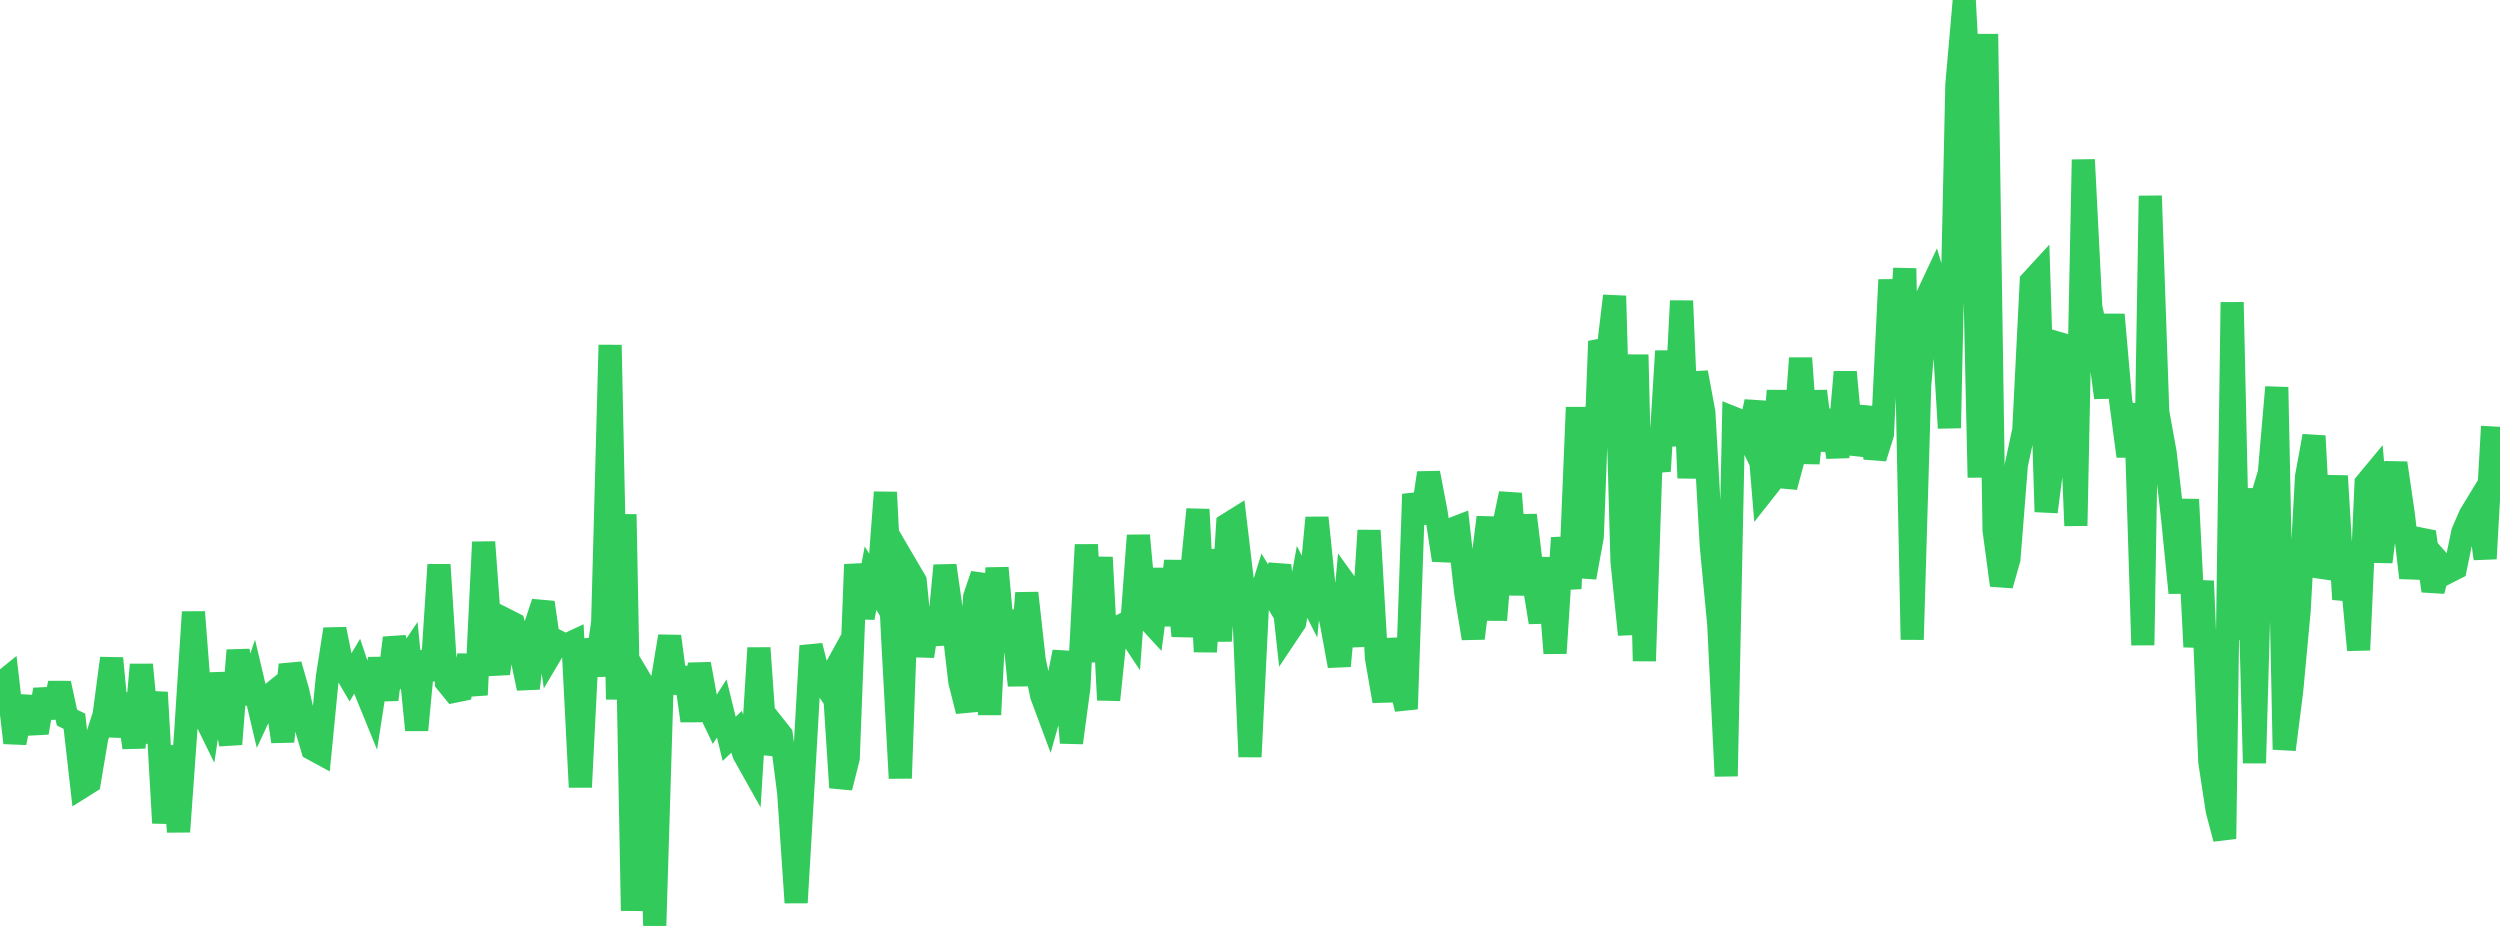 <?xml version="1.0" standalone="no"?>
<!DOCTYPE svg PUBLIC "-//W3C//DTD SVG 1.1//EN" "http://www.w3.org/Graphics/SVG/1.1/DTD/svg11.dtd">

<svg width="135" height="50" viewBox="0 0 135 50" preserveAspectRatio="none" 
  xmlns="http://www.w3.org/2000/svg"
  xmlns:xlink="http://www.w3.org/1999/xlink">


<polyline points="0.0, 36.946 0.402, 36.621 0.804, 40.111 1.205, 38.115 1.607, 38.137 2.009, 39.565 2.411, 37.24 2.812, 38.724 3.214, 36.898 3.616, 38.749 4.018, 38.946 4.42, 42.488 4.821, 42.237 5.223, 39.846 5.625, 38.59 6.027, 35.549 6.429, 39.763 6.83, 37.483 7.232, 40.371 7.634, 35.895 8.036, 40.097 8.438, 37.389 8.839, 44.442 9.241, 40.29 9.643, 44.911 10.045, 39.294 10.446, 33.05 10.848, 38.291 11.25, 39.111 11.652, 36.403 12.054, 38.242 12.455, 40.182 12.857, 35.117 13.259, 37.96 13.661, 36.79 14.062, 38.49 14.464, 37.627 14.866, 37.305 15.268, 40.043 15.67, 35.892 16.071, 37.293 16.473, 39.088 16.875, 40.439 17.277, 40.658 17.679, 36.558 18.08, 33.977 18.482, 35.967 18.884, 36.652 19.286, 35.98 19.688, 37.177 20.089, 38.16 20.491, 35.568 20.893, 37.78 21.295, 34.447 21.696, 35.985 22.098, 35.383 22.5, 39.421 22.902, 35.191 23.304, 36.716 23.705, 30.496 24.107, 36.837 24.509, 37.331 24.911, 37.249 25.312, 35.414 25.714, 37.524 26.116, 29.272 26.518, 34.749 26.92, 36.368 27.321, 33.474 27.723, 33.678 28.125, 35.249 28.527, 37.169 28.929, 33.741 29.33, 32.535 29.732, 35.329 30.134, 34.65 30.536, 34.853 30.938, 34.666 31.339, 42.507 31.741, 34.53 32.143, 36.458 32.545, 33.612 32.946, 18.632 33.348, 37.764 33.75, 27.777 34.152, 49.178 34.554, 36.692 34.955, 37.364 35.357, 50.0 35.759, 36.785 36.161, 34.362 36.562, 37.402 36.964, 36.076 37.366, 38.921 37.768, 35.857 38.17, 38.05 38.571, 38.888 38.973, 38.257 39.375, 39.897 39.777, 39.516 40.179, 40.734 40.58, 41.448 40.982, 34.992 41.384, 40.7 41.786, 39.175 42.188, 39.682 42.589, 42.795 42.991, 48.741 43.393, 41.911 43.795, 34.874 44.196, 36.467 44.598, 37.06 45.0, 36.33 45.402, 42.53 45.804, 40.942 46.205, 30.482 46.607, 33.358 47.009, 31.22 47.411, 31.879 47.812, 26.585 48.214, 34.61 48.616, 42.024 49.018, 30.69 49.42, 31.376 49.821, 35.432 50.223, 32.892 50.625, 34.797 51.027, 30.539 51.429, 33.356 51.83, 36.805 52.232, 38.401 52.634, 32.226 53.036, 31.034 53.438, 38.589 53.839, 30.667 54.241, 35.159 54.643, 32.99 55.045, 37.014 55.446, 32.024 55.848, 35.65 56.25, 37.563 56.652, 38.643 57.054, 37.217 57.455, 35.205 57.857, 40.108 58.259, 37.123 58.661, 29.418 59.062, 35.732 59.464, 30.096 59.866, 37.797 60.268, 33.922 60.67, 33.722 61.071, 34.327 61.473, 28.915 61.875, 33.306 62.277, 33.744 62.679, 30.735 63.08, 33.755 63.482, 30.296 63.884, 34.339 64.286, 31.55 64.688, 27.509 65.089, 35.193 65.491, 29.691 65.893, 34.613 66.295, 28.319 66.696, 28.069 67.098, 31.457 67.5, 40.866 67.902, 32.681 68.304, 31.397 68.705, 32.056 69.107, 30.528 69.509, 34.226 69.911, 33.625 70.312, 31.422 70.714, 32.217 71.116, 27.958 71.518, 31.88 71.92, 33.77 72.321, 35.961 72.723, 31.605 73.125, 32.163 73.527, 34.878 73.929, 28.646 74.33, 35.536 74.732, 37.857 75.134, 34.531 75.536, 36.661 75.938, 38.284 76.339, 26.686 76.741, 28.232 77.143, 25.54 77.545, 27.643 77.946, 30.246 78.348, 28.6 78.75, 28.444 79.152, 32.016 79.554, 34.47 79.955, 31.168 80.357, 27.936 80.759, 33.478 81.161, 28.568 81.562, 26.655 81.964, 32.115 82.366, 27.819 82.768, 31.129 83.17, 33.605 83.571, 30.135 83.973, 35.272 84.375, 29.043 84.777, 31.789 85.179, 21.996 85.58, 31.183 85.982, 28.983 86.384, 18.429 86.786, 19.344 87.188, 15.981 87.589, 30.324 87.991, 34.267 88.393, 19.152 88.795, 35.694 89.196, 23.624 89.598, 25.44 90.0, 18.96 90.402, 24.073 90.804, 16.248 91.205, 25.811 91.607, 20.114 92.009, 22.273 92.411, 29.49 92.812, 33.702 93.214, 41.912 93.616, 22.581 94.018, 22.742 94.42, 23.577 94.821, 21.689 95.223, 26.55 95.625, 26.041 96.027, 21.101 96.429, 26.294 96.83, 24.807 97.232, 19.34 97.634, 25.013 98.036, 21.126 98.438, 24.305 98.839, 22.17 99.241, 24.685 99.643, 20.089 100.045, 24.497 100.446, 23.218 100.848, 22.037 101.25, 24.729 101.652, 23.434 102.054, 15.107 102.455, 21.219 102.857, 14.493 103.259, 34.538 103.661, 20.869 104.062, 16.014 104.464, 15.16 104.866, 16.514 105.268, 23.113 105.67, 4.588 106.071, 0.0 106.473, 7.661 106.875, 25.783 107.277, 1.838 107.679, 28.625 108.08, 31.6 108.482, 30.188 108.884, 25.106 109.286, 23.221 109.688, 15.195 110.089, 14.759 110.491, 27.637 110.893, 24.555 111.295, 18.583 111.696, 18.7 112.098, 28.388 112.5, 8.623 112.902, 16.586 113.304, 18.436 113.705, 21.471 114.107, 16.991 114.509, 21.58 114.911, 24.634 115.312, 21.814 115.714, 34.836 116.116, 10.576 116.518, 22.248 116.92, 24.466 117.321, 27.985 117.723, 32.012 118.125, 26.972 118.527, 34.928 118.929, 31.375 119.33, 41.144 119.732, 43.776 120.134, 45.292 120.536, 16.322 120.938, 34.549 121.339, 26.378 121.741, 41.207 122.143, 26.872 122.545, 25.536 122.946, 20.91 123.348, 40.474 123.75, 37.308 124.152, 32.992 124.554, 25.744 124.955, 23.544 125.357, 31.144 125.759, 30.03 126.161, 25.702 126.562, 32.361 126.964, 30.741 127.366, 35.101 127.768, 26.097 128.17, 25.612 128.571, 30.34 128.973, 27.153 129.375, 25.008 129.777, 27.754 130.179, 31.198 130.58, 29.087 130.982, 29.166 131.384, 31.903 131.786, 30.436 132.188, 30.89 132.589, 30.686 132.991, 28.737 133.393, 27.81 133.795, 27.149 134.196, 30.17 134.598, 23.026" fill="none" stroke="#32ca5b" stroke-width="1.25"/>

</svg>